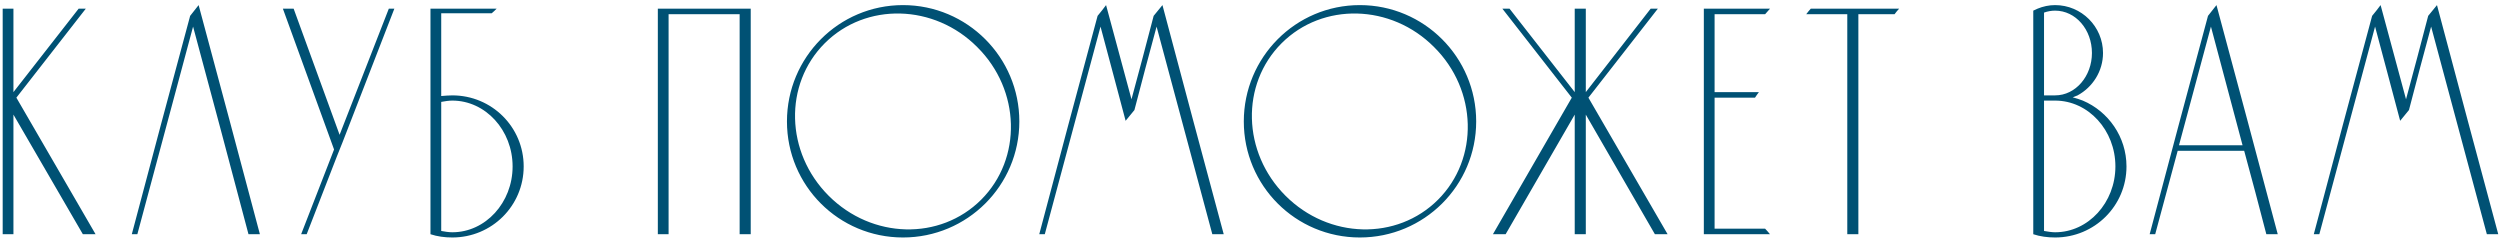 <?xml version="1.0" encoding="UTF-8"?> <svg xmlns="http://www.w3.org/2000/svg" width="652" height="63" viewBox="0 0 652 63" fill="none"><path d="M4.27 25.47L24.925 61.085H21.61L3.505 29.89V61.085H0.7V2.265H3.505V24.025L20.505 2.265H22.375L4.27 25.47ZM51.8 1.33C57.155 21.22 62.51 41.195 67.78 61.085H64.805C60.045 42.98 55.2 24.96 50.355 6.94C45.51 24.96 40.665 42.98 35.82 61.085H34.375C39.39 42.045 44.49 23.09 49.59 4.135C50.355 3.2 51.035 2.265 51.8 1.33ZM101.402 2.265H102.847L89.332 37.115L87.802 40.94L79.982 61.085H78.537L87.122 38.985L73.777 2.265H76.582L88.567 35.16L101.402 2.265ZM117.961 24.875C128.246 24.875 136.576 33.12 136.576 43.405C136.576 53.69 128.246 61.935 117.961 61.935C116.006 61.935 114.051 61.68 112.266 61.085V2.265H129.521C129.096 2.69 128.671 3.115 128.246 3.455H115.071V25.045C116.091 24.96 117.026 24.875 117.961 24.875ZM117.961 60.575C126.631 60.575 133.686 52.84 133.686 43.405C133.686 33.97 126.631 26.235 117.961 26.235C117.026 26.235 116.006 26.405 115.071 26.575V60.235C116.006 60.405 117.026 60.575 117.961 60.575ZM174.368 61.085H171.563V2.265C179.638 2.265 187.713 2.265 195.788 2.265V61.085H192.898V3.71H174.368V61.085ZM235.498 1.33C252.243 1.33 265.843 14.93 265.843 31.675C265.843 48.42 252.243 61.935 235.498 61.935C218.753 61.935 205.238 48.42 205.238 31.675C205.238 14.93 218.753 1.33 235.498 1.33ZM255.898 52.075C266.608 41.365 266.183 23.515 254.878 12.295C243.658 0.99 225.808 0.565 215.098 11.275C204.388 21.985 204.813 39.75 216.118 51.055C227.423 62.36 245.188 62.785 255.898 52.075ZM303.167 1.33C308.437 21.22 313.792 41.195 319.147 61.085H316.172C311.327 42.98 306.482 24.96 301.637 6.94C299.682 14.165 297.727 21.475 295.857 28.7C295.092 29.635 294.327 30.57 293.562 31.505C291.352 23.26 289.227 15.1 287.017 6.94C282.172 24.96 277.327 42.98 272.482 61.085H271.037C276.052 42.045 281.152 23.09 286.252 4.135C287.017 3.2 287.782 2.265 288.462 1.33C290.672 9.575 292.882 17.735 295.092 25.895C297.047 18.67 299.002 11.36 300.872 4.135C301.637 3.2 302.402 2.265 303.167 1.33ZM354.644 1.33C371.389 1.33 384.989 14.93 384.989 31.675C384.989 48.42 371.389 61.935 354.644 61.935C337.899 61.935 324.384 48.42 324.384 31.675C324.384 14.93 337.899 1.33 354.644 1.33ZM375.044 52.075C385.754 41.365 385.329 23.515 374.024 12.295C362.804 0.99 344.954 0.565 334.244 11.275C323.534 21.985 323.959 39.75 335.264 51.055C346.569 62.36 364.334 62.785 375.044 52.075ZM414.258 25.47L434.913 61.085H431.598L413.578 29.89V61.085H410.688V29.89L392.668 61.085H389.353L409.923 25.47L391.818 2.265H393.688L410.688 24.025V2.265H413.578V24.025L430.493 2.265H432.363L414.258 25.47ZM447.165 59.64H460.34C460.765 60.065 461.19 60.575 461.615 61.085H444.36V2.265H461.615C461.19 2.775 460.765 3.2 460.34 3.71H447.165V24.025H458.725C458.385 24.45 458.045 24.96 457.705 25.47H447.165V59.64ZM472.252 2.265H495.287C494.862 2.775 494.437 3.2 494.097 3.71H484.662V61.085H481.772V3.71H471.062C471.402 3.2 471.827 2.775 472.252 2.265ZM543.197 26.235C549.827 29.04 554.587 35.67 554.587 43.405C554.587 53.69 546.257 61.935 535.972 61.935C534.017 61.935 532.062 61.68 530.277 61.085V2.775C530.617 2.605 530.957 2.435 531.382 2.265C532.827 1.67 534.357 1.33 535.972 1.33C542.857 1.33 548.467 6.94 548.467 13.825C548.467 18.585 545.747 22.75 541.837 24.875C541.412 25.045 540.987 25.215 540.562 25.385C541.497 25.64 542.347 25.895 543.197 26.235ZM533.082 3.285V24.875H535.972C541.327 24.875 545.577 19.86 545.577 13.825C545.577 7.705 541.327 2.775 535.972 2.775C535.037 2.775 534.017 2.945 533.082 3.285ZM535.972 60.575C544.642 60.575 551.697 52.84 551.697 43.405C551.697 33.97 544.642 26.235 535.972 26.235H533.082V60.235C534.102 60.405 535.037 60.575 535.972 60.575ZM578.056 1.33C583.411 21.22 588.766 41.195 594.036 61.085H591.061C589.191 53.775 587.236 46.55 585.281 39.325H567.941C565.986 46.55 564.031 53.775 562.076 61.085H560.631C565.646 42.045 570.746 23.09 575.846 4.135C576.611 3.2 577.291 2.265 578.056 1.33ZM568.281 37.88H584.856L576.611 6.94L568.281 37.88ZM635.566 1.33C640.836 21.22 646.191 41.195 651.546 61.085H648.571C643.726 42.98 638.881 24.96 634.036 6.94C632.081 14.165 630.126 21.475 628.256 28.7C627.491 29.635 626.726 30.57 625.961 31.505C623.751 23.26 621.626 15.1 619.416 6.94C614.571 24.96 609.726 42.98 604.881 61.085H603.436C608.451 42.045 613.551 23.09 618.651 4.135C619.416 3.2 620.181 2.265 620.861 1.33C623.071 9.575 625.281 17.735 627.491 25.895C629.446 18.67 631.401 11.36 633.271 4.135C634.036 3.2 634.801 2.265 635.566 1.33Z" fill="#005174"></path></svg> 